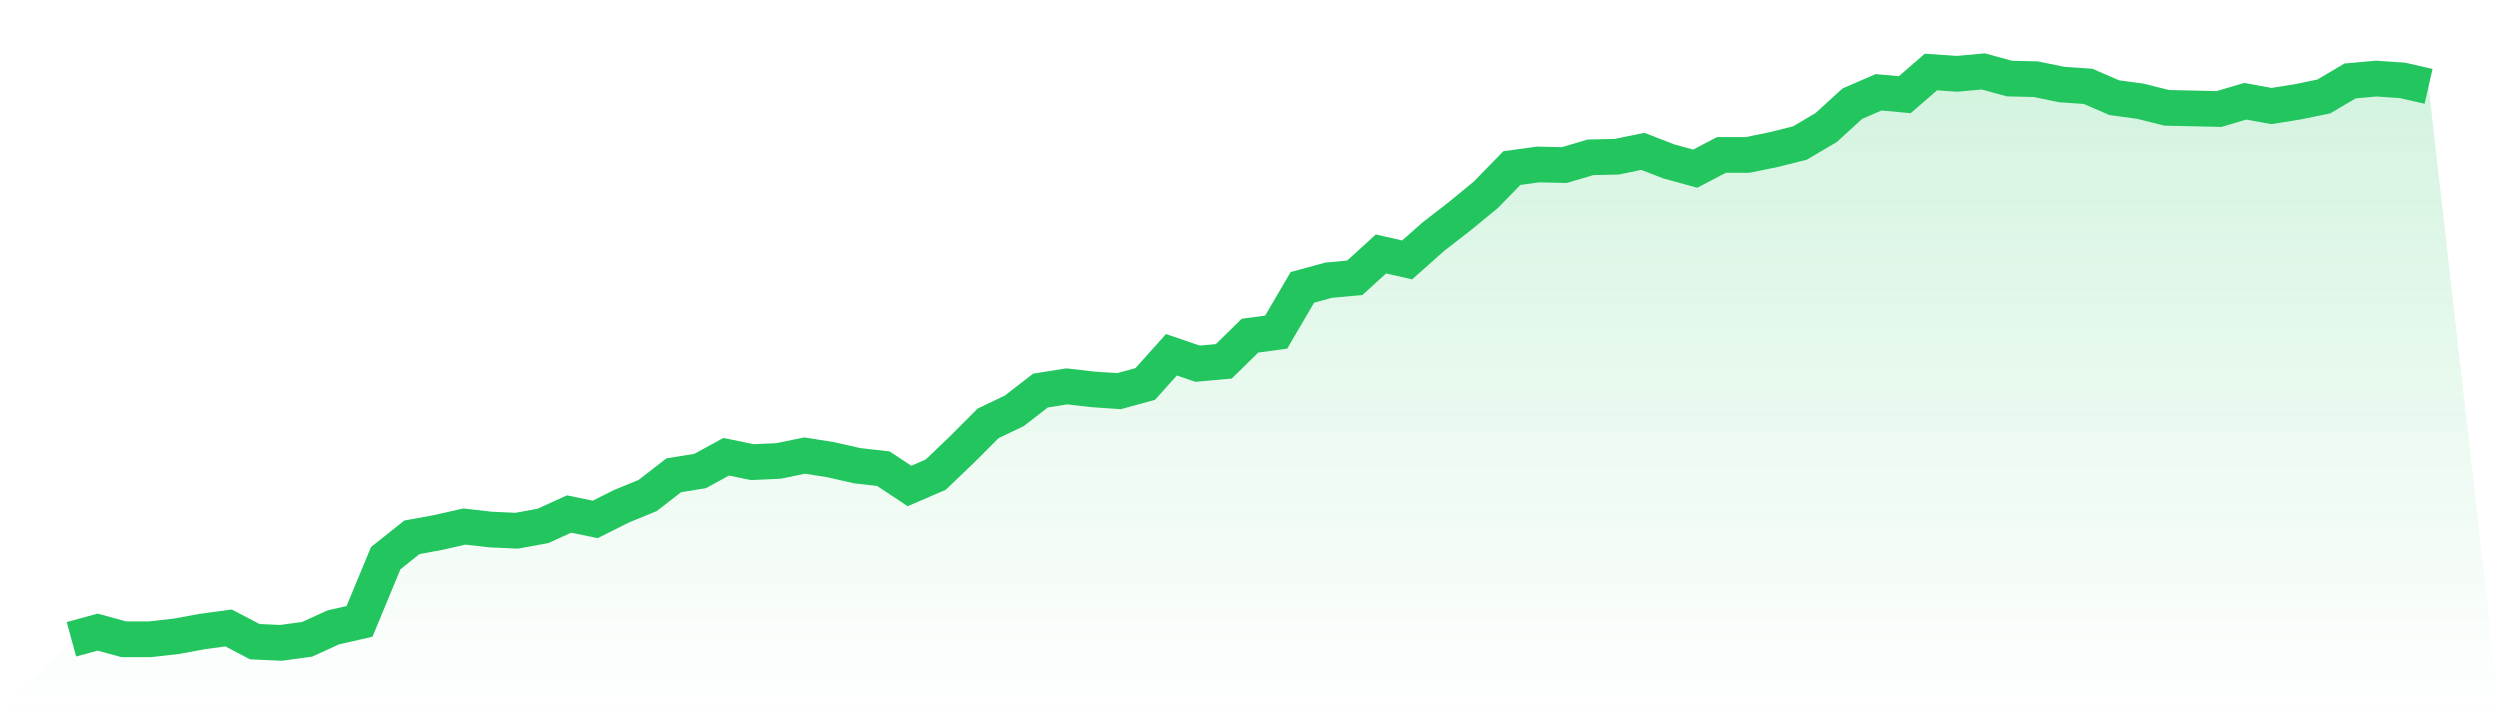 <svg viewBox="0 0 140 40" xmlns="http://www.w3.org/2000/svg">
<defs>
<linearGradient id="gradient" x1="0" x2="0" y1="0" y2="1">
<stop offset="0%" stop-color="#22c55e" stop-opacity="0.2"/>
<stop offset="100%" stop-color="#22c55e" stop-opacity="0"/>
</linearGradient>
</defs>
<path d="M4,35.8 L4,35.8 L5.467,35.399 L6.933,35.8 L8.4,35.8 L9.867,35.633 L11.333,35.365 L12.8,35.165 L14.267,35.933 L15.733,36 L17.2,35.8 L18.667,35.132 L20.133,34.797 L21.6,31.257 L23.067,30.088 L24.533,29.82 L26,29.486 L27.467,29.653 L28.933,29.72 L30.4,29.453 L31.867,28.785 L33.333,29.086 L34.8,28.351 L36.267,27.749 L37.733,26.614 L39.2,26.38 L40.667,25.578 L42.133,25.879 L43.6,25.812 L45.067,25.511 L46.533,25.745 L48,26.079 L49.467,26.246 L50.933,27.215 L52.4,26.58 L53.867,25.177 L55.333,23.708 L56.8,23.006 L58.267,21.871 L59.733,21.637 L61.2,21.804 L62.667,21.904 L64.133,21.503 L65.6,19.866 L67.067,20.367 L68.533,20.234 L70,18.797 L71.467,18.597 L72.933,16.092 L74.4,15.691 L75.867,15.557 L77.333,14.221 L78.8,14.555 L80.267,13.253 L81.733,12.117 L83.2,10.914 L84.667,9.411 L86.133,9.211 L87.6,9.244 L89.067,8.81 L90.533,8.777 L92,8.476 L93.467,9.044 L94.933,9.445 L96.4,8.676 L97.867,8.676 L99.333,8.376 L100.8,8.008 L102.267,7.14 L103.733,5.804 L105.2,5.169 L106.667,5.303 L108.133,4.033 L109.6,4.134 L111.067,4 L112.533,4.401 L114,4.434 L115.467,4.735 L116.933,4.835 L118.4,5.47 L119.867,5.67 L121.333,6.038 L122.8,6.071 L124.267,6.104 L125.733,5.67 L127.2,5.937 L128.667,5.704 L130.133,5.403 L131.6,4.534 L133.067,4.401 L134.533,4.501 L136,4.835 L140,40 L0,40 z" fill="url(#gradient)"/>
<path d="M4,35.8 L4,35.8 L5.467,35.399 L6.933,35.8 L8.4,35.8 L9.867,35.633 L11.333,35.365 L12.8,35.165 L14.267,35.933 L15.733,36 L17.2,35.8 L18.667,35.132 L20.133,34.797 L21.6,31.257 L23.067,30.088 L24.533,29.82 L26,29.486 L27.467,29.653 L28.933,29.72 L30.4,29.453 L31.867,28.785 L33.333,29.086 L34.8,28.351 L36.267,27.749 L37.733,26.614 L39.2,26.38 L40.667,25.578 L42.133,25.879 L43.6,25.812 L45.067,25.511 L46.533,25.745 L48,26.079 L49.467,26.246 L50.933,27.215 L52.4,26.58 L53.867,25.177 L55.333,23.708 L56.8,23.006 L58.267,21.871 L59.733,21.637 L61.2,21.804 L62.667,21.904 L64.133,21.503 L65.6,19.866 L67.067,20.367 L68.533,20.234 L70,18.797 L71.467,18.597 L72.933,16.092 L74.4,15.691 L75.867,15.557 L77.333,14.221 L78.8,14.555 L80.267,13.253 L81.733,12.117 L83.2,10.914 L84.667,9.411 L86.133,9.211 L87.6,9.244 L89.067,8.81 L90.533,8.777 L92,8.476 L93.467,9.044 L94.933,9.445 L96.4,8.676 L97.867,8.676 L99.333,8.376 L100.8,8.008 L102.267,7.14 L103.733,5.804 L105.2,5.169 L106.667,5.303 L108.133,4.033 L109.6,4.134 L111.067,4 L112.533,4.401 L114,4.434 L115.467,4.735 L116.933,4.835 L118.4,5.47 L119.867,5.67 L121.333,6.038 L122.8,6.071 L124.267,6.104 L125.733,5.67 L127.2,5.937 L128.667,5.704 L130.133,5.403 L131.6,4.534 L133.067,4.401 L134.533,4.501 L136,4.835" fill="none" stroke="#22c55e" stroke-width="2"/>
</svg>